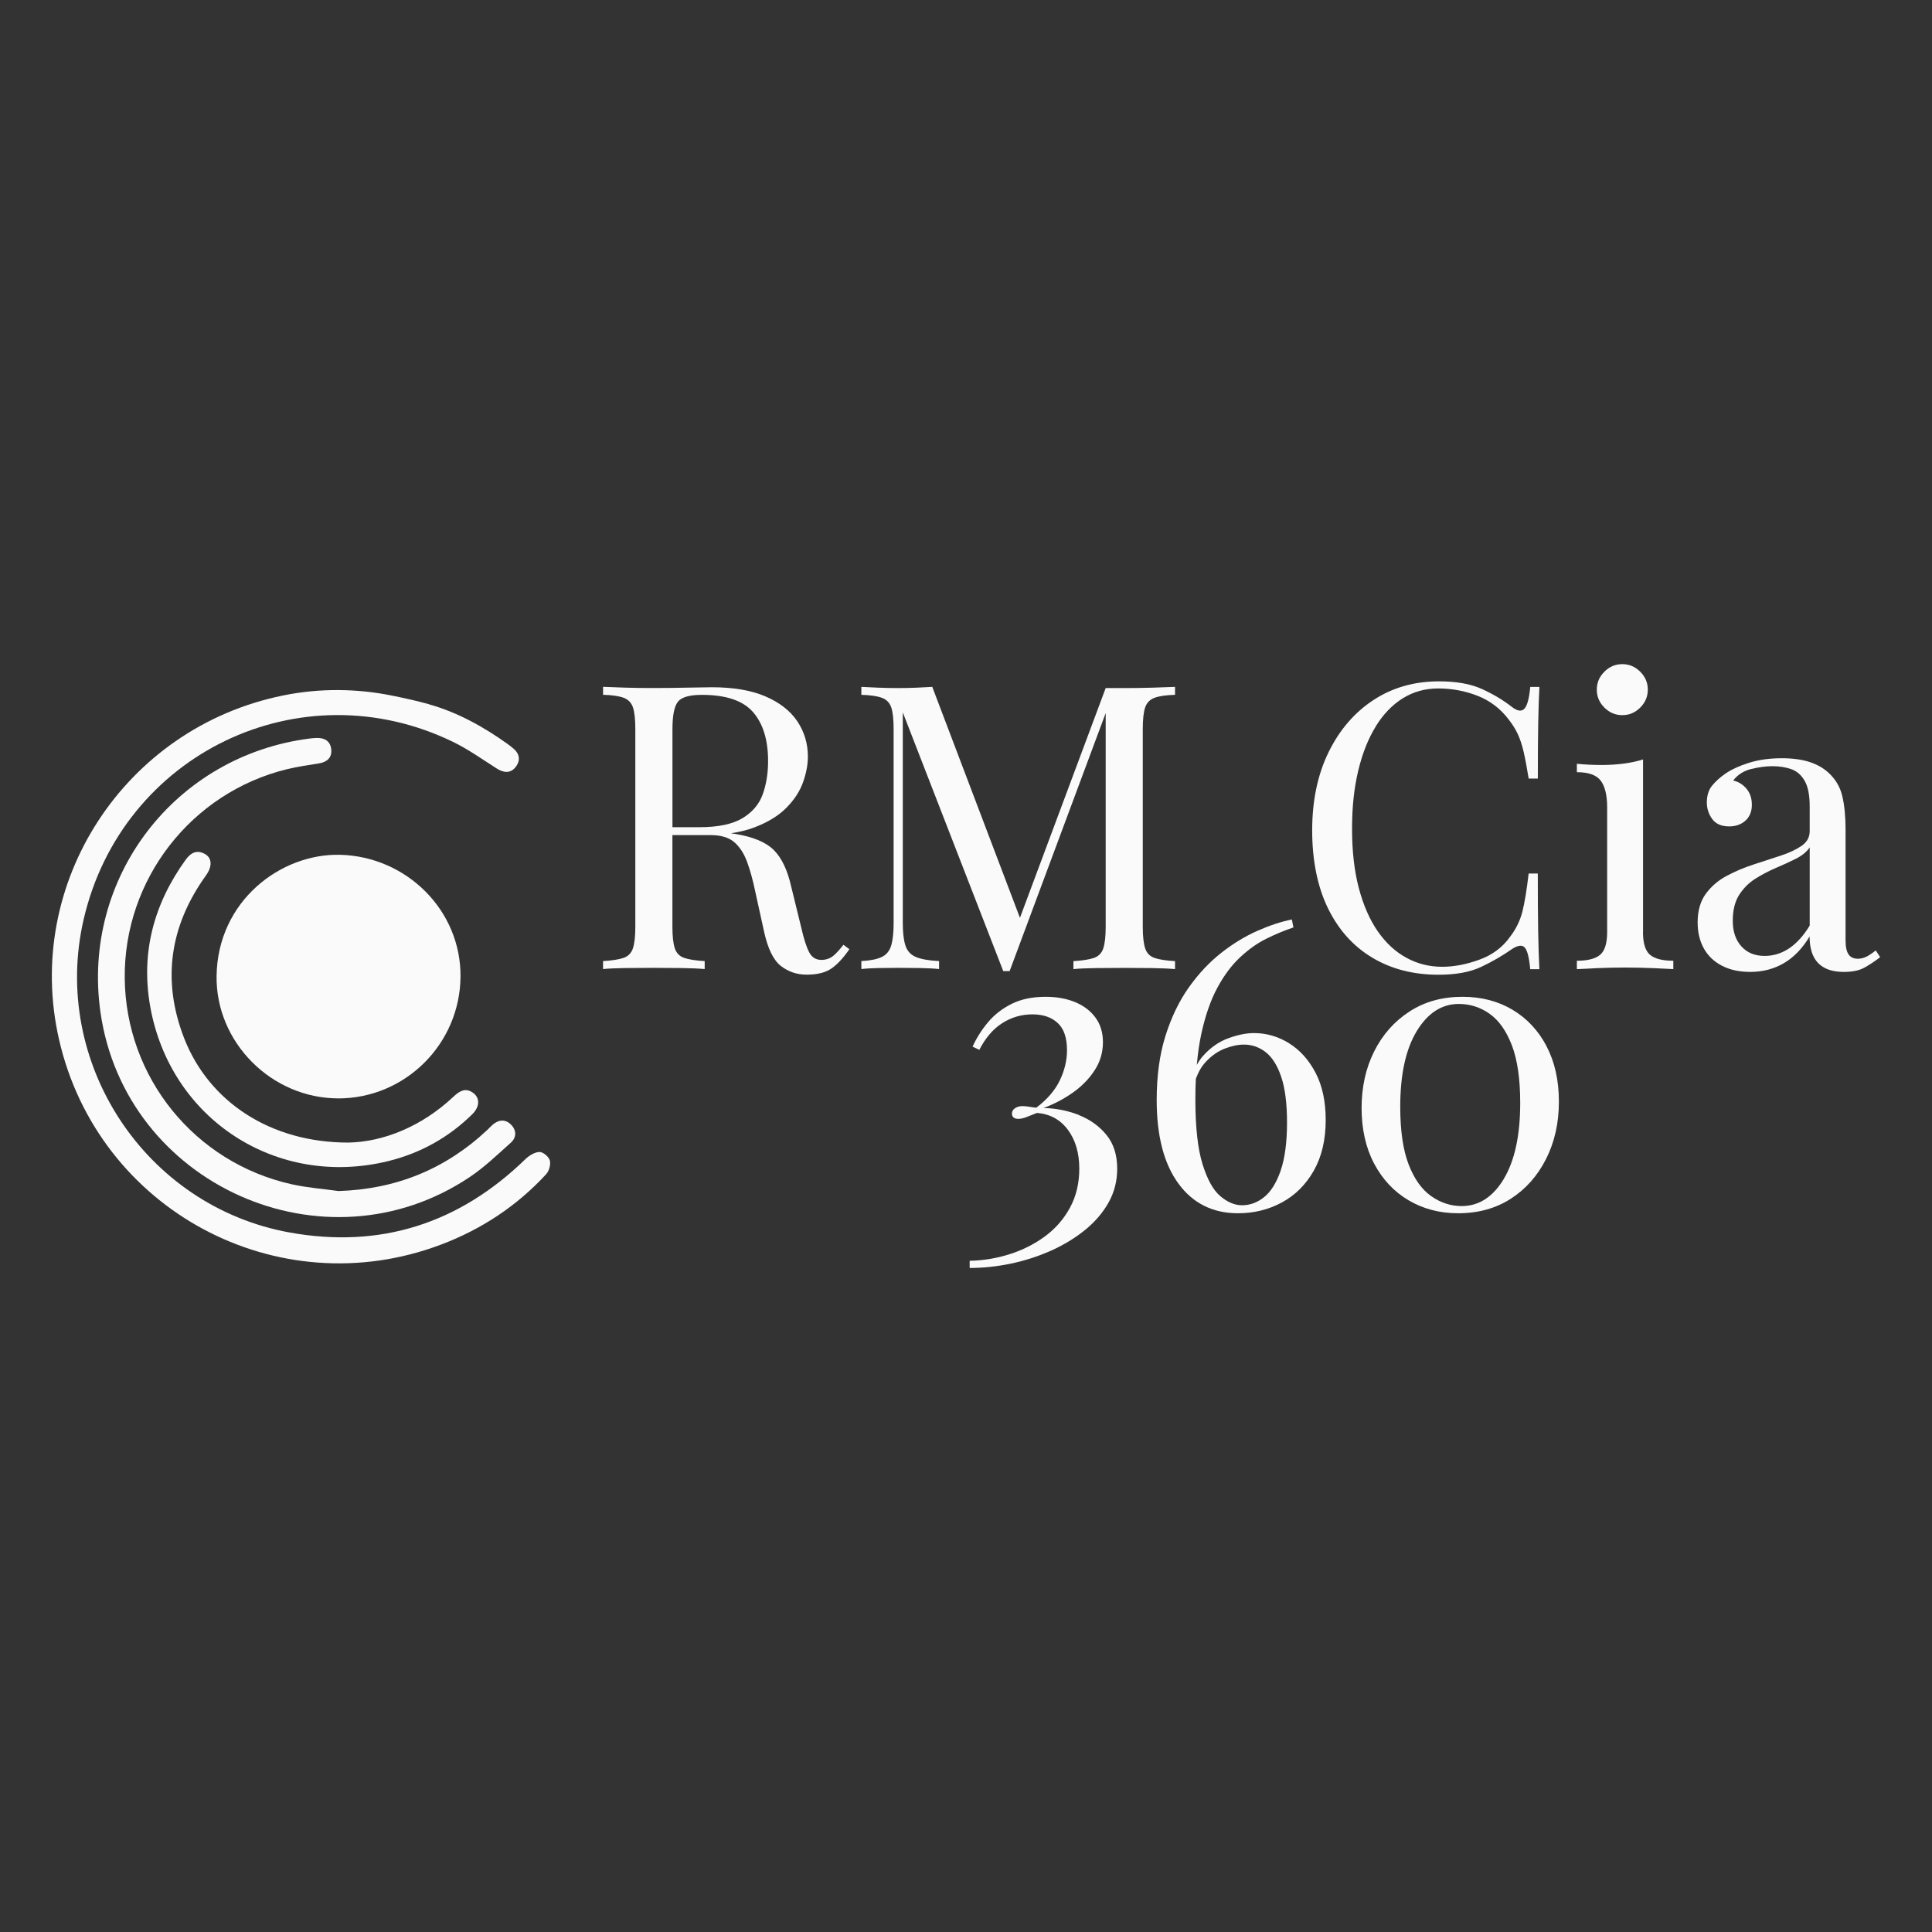 <svg xmlns="http://www.w3.org/2000/svg" id="Camada_1" data-name="Camada 1" viewBox="0 0 500 500"><rect x="0" y="0" width="500" height="500" fill="#333333" stroke="none"/><defs><style>      .cls-1 {        fill: #fafafa;        stroke-width: 0px;      }    </style></defs><g><path class="cls-1" d="M110.98,182.26c7.44,2.09,14.16,5.82,20.44,10.32.37.26.71.56,1.07.83,1.8,1.33,2.4,3.08,1.08,4.93-1.33,1.85-3.12,1.75-5.01.55-3.73-2.37-7.36-4.97-11.31-6.89-39.51-19.17-85.68,3.06-95.6,45.93-8.55,36.96,15.81,74.24,53.27,81.03,23.5,4.26,43.89-2.31,61.04-18.96.96-.93,2.4-1.83,3.65-1.87.92-.03,2.42,1.23,2.68,2.18.29,1.05-.17,2.74-.94,3.57-7.59,8.24-16.75,14.27-27.21,18.22-42.34,16-88.81-8.99-98.87-53.12-9.22-40.44,16.95-80.63,57.94-88.98.05-.01.1-.02.15-.03,9.33-1.89,18.96-1.82,28.28.09,3.14.64,6.28,1.32,9.36,2.19Z"></path><path class="cls-1" d="M87.51,284.26c-17.22-.02-31.7-14.49-31.46-31.68.27-19.43,16.61-31.73,31.95-31.36,17.21.42,31.34,14.38,31.18,31.58-.16,17.41-14.33,31.48-31.67,31.47Z"></path><path class="cls-1" d="M87.6,308.24c14.89-.46,27.7-5.67,38.52-15.82.46-.43.88-.91,1.36-1.33,1.61-1.4,3.37-1.49,4.84.03,1.38,1.43,1.37,3.28-.12,4.61-3.43,3.06-6.78,6.3-10.57,8.85-37.56,25.23-89.3,2.09-95.64-42.69-4.92-34.77,19.29-66.36,54.24-70.77.54-.07,1.08-.11,1.62-.13,2.09-.1,3.63.76,3.87,2.91.24,2.15-1.05,3.31-3.14,3.66-2.75.46-5.54.83-8.25,1.49-24.85,6.06-42.3,28.55-42.05,54.1.25,25.71,18.12,47.79,43.31,53.36,3.94.87,8.01,1.17,12.02,1.73Z"></path><path class="cls-1" d="M90.22,295.7c8.86-.19,18.8-4.04,27.13-11.87,1.48-1.39,3.03-2.44,5.02-1.05,1.87,1.3,1.84,3.63-.14,5.58-6.13,6.03-13.44,10.09-21.74,12.13-28.89,7.1-56.5-10.84-61.64-40.15-2.43-13.86.99-26.48,9.21-37.85,1.35-1.87,2.99-2.67,5.1-1.4,1.74,1.05,1.77,3.21.16,5.45-9.36,13-11.48,27.07-5.71,42.03,6.38,16.52,22.33,27.16,42.6,27.13Z"></path></g><g><g><g><path class="cls-1" d="M215.74,247.29c-.79.69-1.77,1.07-2.94,1.13-1.51.07-2.63-.57-3.35-1.91-.72-1.34-1.43-3.52-2.11-6.55l-2.58-10.52c-.96-4.26-2.46-7.41-4.49-9.44-2.03-2.03-5.35-3.42-9.96-4.18-.38-.06-.77-.12-1.16-.17,2.28-.34,4.32-.84,6.11-1.53,3.51-1.34,6.28-3.04,8.3-5.11,2.03-2.06,3.46-4.26,4.28-6.6.83-2.34,1.24-4.54,1.24-6.6,0-3.37-.91-6.41-2.73-9.13-1.82-2.72-4.57-4.86-8.25-6.45-3.68-1.58-8.3-2.37-13.88-2.37-1.24,0-3.34.04-6.29.1-2.96.07-6.05.1-9.28.1-2.27,0-4.57-.03-6.91-.1-2.34-.07-4.23-.14-5.67-.21v2.06c2.34.07,4.11.33,5.31.77,1.2.45,2.01,1.27,2.42,2.48.41,1.2.62,3.08.62,5.62v51.17c0,2.48-.21,4.33-.62,5.57-.41,1.24-1.22,2.06-2.42,2.48-1.2.41-2.98.69-5.31.83v2.06c1.44-.14,3.34-.22,5.67-.26,2.34-.03,4.85-.05,7.53-.05,2.41,0,4.8.02,7.17.05,2.37.04,4.35.12,5.93.26v-2.06c-2.34-.14-4.11-.41-5.31-.83-1.2-.41-2.01-1.24-2.42-2.48-.41-1.24-.62-3.09-.62-5.57v-23.73h9.8c2.75,0,4.83.62,6.24,1.86,1.41,1.24,2.51,2.94,3.3,5.11.79,2.17,1.5,4.73,2.11,7.69l2.27,10.32c.96,4.4,2.41,7.36,4.33,8.87,1.92,1.51,4.16,2.27,6.71,2.27,2.82,0,5-.57,6.55-1.7,1.55-1.13,3.04-2.77,4.49-4.9l-1.55-1.13c-.89,1.17-1.74,2.1-2.53,2.79ZM175.46,181.58c.96-1.17,3.03-1.75,6.19-1.75,6.26,0,10.68,1.5,13.26,4.49,2.58,2.99,3.87,7.21,3.87,12.64,0,3.16-.46,6.04-1.39,8.61-.93,2.58-2.68,4.64-5.26,6.19-2.58,1.55-6.31,2.32-11.19,2.32h-6.91v-25.38c0-3.58.48-5.95,1.44-7.12Z"></path><path class="cls-1" d="M291,178.07h-4.85l-22.19,59.46-22.69-59.77c-1.1.07-2.46.14-4.07.21-1.62.07-3.18.1-4.69.1-1.72,0-3.46-.03-5.21-.1-1.75-.07-3.22-.14-4.38-.21v2.06c2.34.07,4.11.33,5.31.77,1.2.45,2.01,1.27,2.42,2.48.41,1.2.62,3.08.62,5.62v50.14c0,2.48-.21,4.42-.62,5.83-.41,1.41-1.22,2.41-2.42,2.99-1.2.59-2.98.95-5.31,1.08v2.06c1.17-.14,2.63-.22,4.38-.26,1.75-.03,3.49-.05,5.21-.05s3.68.02,5.67.05c1.99.04,3.61.12,4.85.26v-2.06c-2.68-.14-4.69-.5-6.04-1.08-1.34-.58-2.24-1.58-2.68-2.99-.45-1.41-.67-3.35-.67-5.83v-54.47l26,66.96h1.65l24.86-66.78v55.32c0,2.48-.21,4.33-.62,5.57-.41,1.24-1.22,2.06-2.42,2.48-1.2.41-2.98.69-5.31.83v2.06c1.44-.14,3.34-.22,5.67-.26,2.34-.03,4.85-.05,7.53-.05,2.41,0,4.8.02,7.17.05,2.37.04,4.35.12,5.93.26v-2.06c-2.34-.14-4.11-.41-5.31-.83-1.2-.41-2.01-1.24-2.42-2.48-.41-1.24-.62-3.09-.62-5.57v-51.17c0-2.54.21-4.42.62-5.62.41-1.2,1.22-2.03,2.42-2.48,1.2-.45,2.97-.7,5.31-.77v-2.06c-1.58.07-3.56.14-5.93.21-2.37.07-4.76.1-7.17.1Z"></path></g><g><path class="cls-1" d="M356.05,187.97c1.96-3.16,4.3-5.59,7.02-7.27,2.72-1.68,5.76-2.53,9.13-2.53,3.58,0,6.98.64,10.21,1.91,3.23,1.27,5.91,3.32,8.05,6.14.96,1.24,1.74,2.48,2.32,3.71.58,1.24,1.08,2.73,1.5,4.49.41,1.75.86,4.11,1.34,7.07h2.37c0-5.98.03-10.8.1-14.44.07-3.64.17-6.74.31-9.28h-2.37c-.28,2.96-.77,4.83-1.5,5.62-.72.79-1.77.67-3.15-.36-2.27-1.79-4.87-3.35-7.79-4.69-2.92-1.34-6.65-2.01-11.19-2.01-6.4,0-12.05,1.62-16.97,4.85-4.92,3.23-8.79,7.74-11.61,13.51-2.82,5.78-4.23,12.52-4.23,20.22s1.36,14.55,4.07,20.12c2.72,5.57,6.53,9.84,11.45,12.79,4.92,2.96,10.64,4.44,17.18,4.44,4.47,0,8.13-.67,10.99-2.01,2.85-1.34,5.55-2.9,8.1-4.69,1.51-.96,2.6-1.07,3.25-.31.65.76,1.12,2.61,1.39,5.57h2.37c-.14-2.61-.24-5.83-.31-9.65-.07-3.82-.1-8.85-.1-15.11h-2.37c-.48,4.2-1.02,7.46-1.6,9.8-.59,2.34-1.63,4.51-3.15,6.5-1.93,2.75-4.58,4.75-7.94,5.98-3.37,1.24-6.6,1.86-9.7,1.86-3.3,0-6.38-.77-9.23-2.32-2.85-1.55-5.33-3.83-7.43-6.86-2.1-3.03-3.73-6.76-4.9-11.19-1.17-4.44-1.75-9.54-1.75-15.32s.53-10.59,1.6-15.06c1.07-4.47,2.58-8.29,4.54-11.45Z"></path><path class="cls-1" d="M419.85,185.08c1.79,0,3.33-.65,4.64-1.96,1.31-1.31,1.96-2.85,1.96-4.64s-.65-3.34-1.96-4.64c-1.31-1.31-2.85-1.96-4.64-1.96s-3.34.65-4.64,1.96c-1.31,1.31-1.96,2.85-1.96,4.64s.65,3.34,1.96,4.64c1.31,1.31,2.85,1.96,4.64,1.96Z"></path><path class="cls-1" d="M425.22,241.21v-44.67c-1.51.48-3.18.84-5,1.08-1.82.24-3.73.36-5.73.36s-4.2-.1-6.4-.31v2.17c3.03,0,5.09.74,6.19,2.22,1.1,1.48,1.65,3.77,1.65,6.86v32.29c0,2.89-.6,4.85-1.81,5.88-1.2,1.03-3.22,1.55-6.03,1.55v2.17c1.17-.07,2.96-.15,5.36-.26,2.41-.1,4.78-.15,7.12-.15s4.8.05,7.17.15c2.37.1,4.14.19,5.31.26v-2.17c-2.82,0-4.83-.52-6.04-1.55-1.2-1.03-1.81-2.99-1.81-5.88Z"></path><path class="cls-1" d="M482.99,247.6c-.69.34-1.41.52-2.17.52-1.1,0-1.91-.38-2.42-1.13-.52-.76-.77-1.99-.77-3.71v-28.68c0-3.3-.28-6.14-.83-8.51-.55-2.37-1.72-4.38-3.51-6.04-1.31-1.24-2.96-2.18-4.95-2.84-2-.65-4.4-.98-7.22-.98-3.16,0-6,.4-8.51,1.19-2.51.79-4.56,1.74-6.14,2.84-1.38.96-2.51,2-3.4,3.09-.89,1.1-1.34,2.55-1.34,4.33,0,1.58.46,3.01,1.39,4.28.93,1.27,2.39,1.91,4.38,1.91,1.72,0,3.13-.5,4.23-1.5,1.1-1,1.65-2.36,1.65-4.08s-.48-3.13-1.44-4.23c-.96-1.1-2.1-1.79-3.4-2.06,1.17-1.51,2.73-2.51,4.69-2.99,1.96-.48,3.8-.72,5.52-.72s3.4.26,4.85.77c1.44.52,2.6,1.53,3.46,3.04.86,1.51,1.29,3.71,1.29,6.6v6.4c0,1.58-.71,2.85-2.12,3.82-1.41.96-3.22,1.81-5.42,2.53-2.2.72-4.52,1.48-6.96,2.27-2.44.79-4.76,1.77-6.96,2.94-2.2,1.17-4.01,2.72-5.42,4.64-1.41,1.93-2.12,4.4-2.12,7.43,0,2.55.53,4.78,1.6,6.71,1.07,1.93,2.63,3.42,4.69,4.49,2.06,1.07,4.5,1.6,7.32,1.6,3.23,0,6.14-.76,8.72-2.27,2.58-1.51,4.8-3.82,6.65-6.91,0,2.06.33,3.77.98,5.11.65,1.34,1.63,2.36,2.94,3.04,1.31.69,2.96,1.03,4.95,1.03,2.2,0,3.95-.36,5.26-1.08,1.31-.72,2.68-1.63,4.13-2.73l-1.14-1.75c-.96.76-1.79,1.31-2.48,1.65ZM468.34,239.55c-1.58,2.61-3.35,4.57-5.31,5.88-1.96,1.31-4.07,1.96-6.34,1.96-2.54,0-4.56-.83-6.03-2.48-1.48-1.65-2.22-3.85-2.22-6.6s.55-4.99,1.65-6.71c1.1-1.72,2.49-3.11,4.18-4.18,1.68-1.07,3.46-1.99,5.31-2.79,1.86-.79,3.58-1.58,5.16-2.37,1.58-.79,2.79-1.77,3.61-2.94v20.22Z"></path></g></g><g><path class="cls-1" d="M279.24,288.56c-2.89-1.13-5.95-1.74-9.18-1.81,2.61-.96,5.09-2.25,7.43-3.87,2.34-1.62,4.25-3.54,5.73-5.78,1.48-2.23,2.22-4.69,2.22-7.38,0-2.48-.64-4.59-1.91-6.34-1.27-1.75-3.03-3.09-5.26-4.02-2.24-.93-4.8-1.39-7.69-1.39-3.37,0-6.28.6-8.72,1.81-2.44,1.2-4.49,2.79-6.14,4.75-1.65,1.96-2.99,4.08-4.02,6.34l1.75.83c1.58-3.09,3.56-5.4,5.93-6.91,2.37-1.51,4.97-2.27,7.79-2.27s4.93.74,6.55,2.22c1.62,1.48,2.42,3.83,2.42,7.07,0,2.61-.62,5.21-1.86,7.79-1.24,2.58-3.27,4.94-6.09,7.07-.69-.07-1.33-.15-1.91-.26-.59-.1-1.15-.15-1.7-.15-.69,0-1.31.17-1.86.52-.55.35-.83.83-.83,1.44,0,.41.14.74.41.98.27.24.69.36,1.24.36.62,0,1.32-.15,2.11-.46.79-.31,1.7-.67,2.73-1.08,3.37.28,6.04,1.74,8,4.38,1.96,2.65,2.94,6,2.94,10.06,0,3.78-.81,7.15-2.42,10.11-1.62,2.96-3.78,5.43-6.5,7.43-2.72,1.99-5.76,3.52-9.13,4.59-3.37,1.07-6.81,1.63-10.32,1.7v1.86c3.51,0,7.07-.38,10.68-1.13,3.61-.76,7.07-1.88,10.37-3.35,3.3-1.48,6.24-3.27,8.82-5.36,2.58-2.1,4.61-4.47,6.09-7.12,1.48-2.65,2.22-5.55,2.22-8.72,0-3.58-.93-6.5-2.79-8.77-1.86-2.27-4.23-3.97-7.12-5.11Z"></path><path class="cls-1" d="M333.61,269.99c-2.82-1.75-5.85-2.63-9.08-2.63-2,0-4.21.45-6.65,1.34-2.44.89-4.63,2.42-6.55,4.59-.61.68-1.13,1.46-1.6,2.31.26-2.95.65-5.65,1.18-8.09,1.03-4.71,2.41-8.67,4.13-11.86,1.72-3.2,3.68-5.83,5.88-7.89,2.2-2.06,4.49-3.68,6.86-4.85,2.37-1.17,4.69-2.13,6.96-2.89l-.41-2.06c-2.75.55-5.73,1.53-8.92,2.94-3.2,1.41-6.33,3.32-9.39,5.73-3.06,2.41-5.85,5.38-8.36,8.92-2.51,3.54-4.52,7.72-6.04,12.53-1.51,4.81-2.27,10.35-2.27,16.61,0,9.28,1.87,16.49,5.62,21.61,3.75,5.12,8.89,7.69,15.42,7.69,4.13,0,7.91-.93,11.35-2.79,3.44-1.86,6.19-4.59,8.25-8.2,2.06-3.61,3.1-8,3.1-13.15,0-4.81-.88-8.89-2.63-12.23-1.75-3.33-4.04-5.88-6.86-7.63ZM331.44,302.95c-1.1,3.16-2.53,5.45-4.28,6.86-1.75,1.41-3.66,2.11-5.73,2.11-1.86,0-3.71-.77-5.57-2.32-1.86-1.55-3.4-4.32-4.64-8.3-1.24-3.99-1.86-9.59-1.86-16.82,0-1.84.04-3.59.12-5.28.65-1.78,1.5-3.24,2.56-4.37,1.51-1.62,3.16-2.77,4.95-3.46,1.79-.69,3.44-1.03,4.95-1.03,2.06,0,3.94.65,5.62,1.96,1.68,1.31,3.03,3.44,4.02,6.4,1,2.96,1.5,6.91,1.5,11.86s-.55,9.22-1.65,12.38Z"></path><path class="cls-1" d="M400.25,270.76c-2.13-4.06-5.07-7.2-8.82-9.44-3.75-2.23-8.06-3.35-12.95-3.35-5.23,0-9.8,1.27-13.72,3.82-3.92,2.55-6.96,5.98-9.13,10.32-2.17,4.33-3.25,9.22-3.25,14.65s1.08,10.3,3.25,14.39c2.17,4.09,5.14,7.26,8.92,9.49,3.78,2.23,8.05,3.35,12.79,3.35,5.23,0,9.78-1.26,13.67-3.77,3.89-2.51,6.93-5.95,9.13-10.32,2.2-4.37,3.3-9.3,3.3-14.8s-1.07-10.28-3.2-14.34ZM389.21,305.06c-2.82,4.71-6.47,7.07-10.94,7.07-2.82,0-5.45-.86-7.89-2.58-2.44-1.72-4.38-4.45-5.83-8.2-1.44-3.75-2.17-8.72-2.17-14.91,0-8.39,1.43-14.92,4.28-19.6,2.85-4.68,6.48-7.02,10.88-7.02,2.89,0,5.54.84,7.94,2.53,2.41,1.69,4.33,4.4,5.78,8.15,1.44,3.75,2.17,8.72,2.17,14.91,0,8.39-1.41,14.94-4.23,19.65Z"></path></g></g></svg>